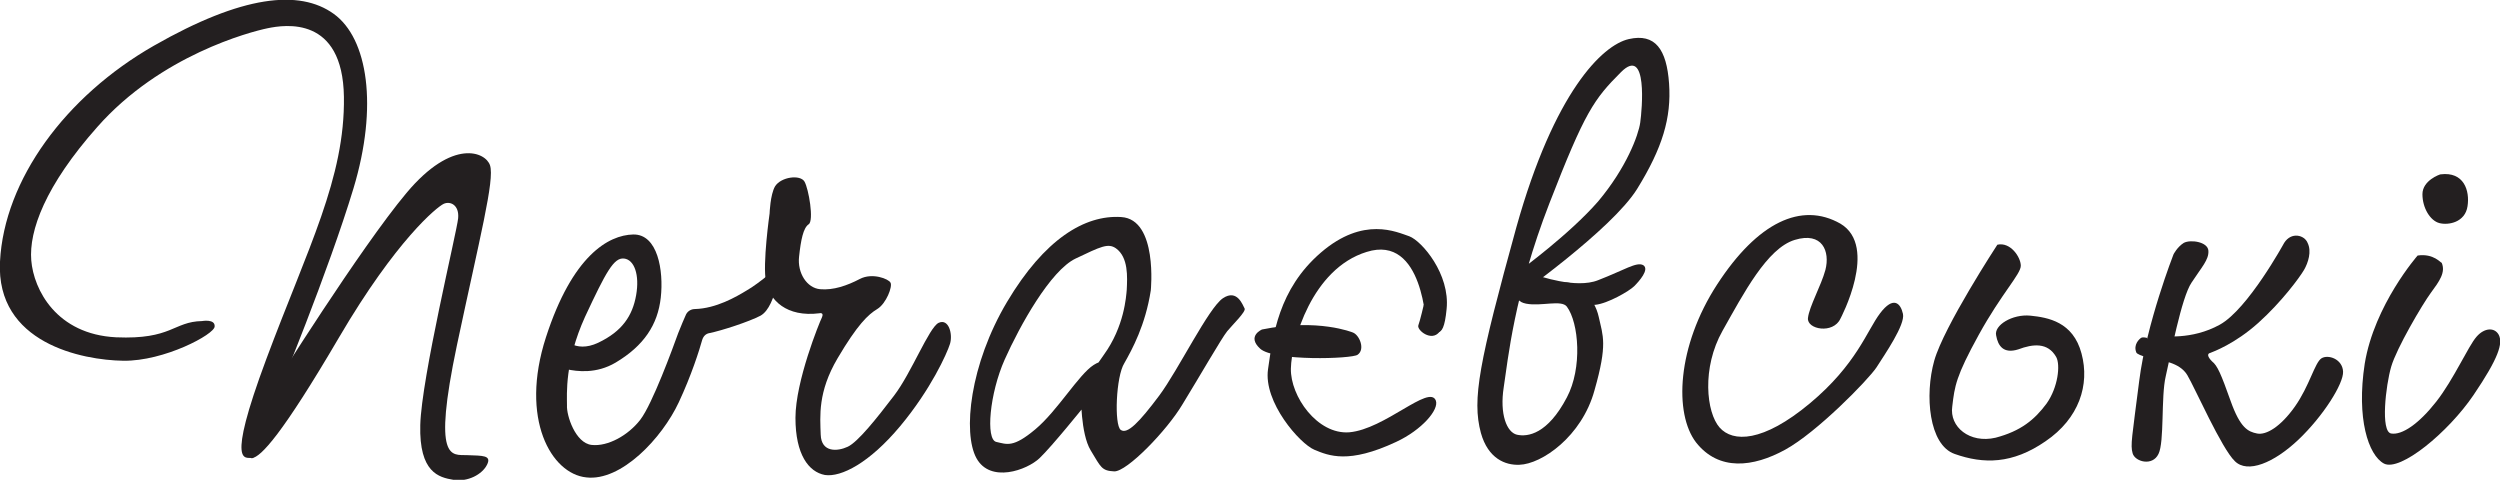 <?xml version="1.0" encoding="UTF-8"?> <!-- Generator: Adobe Illustrator 22.0.1, SVG Export Plug-In . SVG Version: 6.00 Build 0) --> <svg xmlns="http://www.w3.org/2000/svg" xmlns:xlink="http://www.w3.org/1999/xlink" id="Layer_1" x="0px" y="0px" viewBox="0 0 415.8 79.8" style="enable-background:new 0 0 415.8 79.8;" xml:space="preserve"> <style type="text/css"> .st0{fill:#231F20;} </style> <g id="XMLID_49_"> <g id="XMLID_65_"> <path id="XMLID_69_" class="st0" d="M33.6,53.4c0,0,2.2-0.4,2.1,0.9c0,1.3-8.4,5.8-15.2,5.7S-0.7,57.1,0,43.5S10.9,16,25.6,7.6 s24.2-9.4,29.9-5.3s7.4,15.4,3.3,29S46.1,65.9,45.6,66.8c-0.5,0.9-2.8,9.6-3.7,9.4c-0.9-0.3-4.5,2,2.4-16.5s13.1-30.1,12.9-43.6 C57,2.6,47.4,4.1,44.5,4.7S26.7,9.2,16.2,21.1c-8.7,9.8-11.4,17.3-11,22.2c0.4,4.9,4.2,12.3,14.1,12.8 C28.6,56.5,28.8,53.5,33.6,53.4z"></path> <path id="XMLID_68_" class="st0" d="M45.5,64.3c0,0,14.4-23,22.1-32.2s13.2-6.8,13.9-4.6c0.8,2.4-1.7,12-5.5,29.9 c-4.1,19.5-0.9,18.2,1.7,18.3c2.6,0.1,4.1,0,3.3,1.6c-0.8,1.6-3.2,2.9-5.6,2.5c-2.4-0.4-5.7-1.2-5.5-9.1 c0.2-7.9,6.1-32.2,6.3-34.4c0.2-2.2-1.3-2.9-2.4-2.4c-1.1,0.5-7.9,6-17.4,22.2S43.4,76,41.9,76.2S45.5,64.3,45.5,64.3z"></path> <path id="XMLID_67_" class="st0" d="M93,59.6c-0.1,0.8,0.4,1.6,1.2,1.8c1.8,0.4,5,0.8,8.2-1.1c4.7-2.8,7-6.3,7.5-10.8 s-0.5-10.6-4.6-10.5c-4.1,0.1-10.1,3.5-14.5,17.1s0.9,22.7,6.7,23.3c5.8,0.7,12.6-6.5,15.4-12.5c2.1-4.5,3.4-8.6,3.9-10.4 c0.2-0.6,0.6-1,1.2-1.1c2-0.4,6.6-1.9,8.5-2.9c1.4-0.8,2.2-3,2.8-5.4s0.8-3.3,0.8-3.3s-3.9,3.4-5.9,4.5c-1.8,1.1-5.1,3-8.6,3.1 c-0.6,0-1.2,0.3-1.5,0.9c-0.3,0.7-0.8,1.8-1.3,3.1c-0.9,2.5-4.3,11.8-6.3,14.4c-2,2.6-5.4,4.5-8.1,4.2c-2.7-0.3-4.2-4.9-4.1-6.6 c0-1.8-0.4-7.2,3-14.7c3.5-7.5,4.8-9.9,6.5-9.7s2.6,2.7,2,6.1c-0.6,3.4-2.3,6-6.3,7.9c-4,1.9-6-1-6-1L93,59.6z"></path> <path id="XMLID_66_" class="st0" d="M128,35.5c0,0-1.2,8.4-0.6,11.4c0.6,3,3.4,5.9,8.9,5.2c0,0,0.8-0.2,0.4,0.7 c-0.4,0.8-4.4,10.6-4.4,16.7s2.2,9,4.9,9.5c2.7,0.4,7.4-2,12.5-8.1c5.1-6.1,7.8-12.1,8.3-13.7s-0.2-4.3-1.9-3.5 c-1.6,0.8-4.5,8.3-7.4,12.1s-6,7.7-7.7,8.5s-4.4,1-4.5-2c-0.1-3.1-0.5-7.1,2.8-12.7c3.3-5.6,5.1-7.3,6.6-8.2 c1.5-0.9,2.6-3.8,2.2-4.4c-0.3-0.6-3-1.7-5.1-0.6c-2.1,1.1-4.4,1.9-6.6,1.7c-2.2-0.2-3.8-2.7-3.5-5.4c0.3-2.8,0.7-4.8,1.6-5.4 c0.9-0.6,0-5.9-0.7-7.1c-0.7-1.2-3.9-0.8-4.9,0.8C128.1,32.4,128,35.5,128,35.5z"></path> </g> <path id="XMLID_64_" class="st0" d="M191.4,48.3c0,0,1.2-11.8-4.9-12.2c-6.1-0.4-12.8,3.7-19,14.1c-6.2,10.4-7.4,21.8-5.1,26 c2.3,4.2,8.4,2,10.5,0c2.1-2,7.4-8.6,7.4-8.6s3.7-4.2,4-5.2c0.3-1,0.1-3.3-2.4-1.7c-2.5,1.6-6,7.6-9.7,10.7s-4.7,2.5-6.5,2.1 s-1.1-8.1,1.4-13.7S174.7,45,178.9,43c4.2-2,5.4-2.6,6.7-1.7c2.1,1.5,1.9,4.8,1.8,6.9c-0.1,1.1-0.4,6.1-3.8,10.8 c-3.4,4.7-3.8,6.7-3.8,6.7s-0.1,6.4,1.6,9.2c1.7,2.8,1.8,3.4,3.9,3.5s8.8-6.8,11.4-11.2c2.7-4.4,6.5-11,7.4-12.1s3.2-3.3,2.9-3.8 s-1.2-3.3-3.6-1.7s-7.4,11.9-10.6,16.2c-3.3,4.4-5.3,6.5-6.4,5.7s-0.8-8.9,0.6-11.1C188.3,58.1,190.5,54.1,191.4,48.3z"></path> <path id="XMLID_63_" class="st0" d="M237.2,54.3c0,0-0.4-15.4-9.9-12.4c-9.1,2.8-12.5,14.8-12.6,19.4s4.4,11,9.7,10.6 c5.9-0.5,13.3-8,14.4-5.3c0.6,1.5-2.3,4.9-6.6,6.9c-7.9,3.7-11.2,2.3-13.6,1.3s-8.5-7.9-7.7-13.4c0.8-5.5,1.7-13.3,8.8-19.4 c7.1-6.1,12.6-3.4,14.7-2.7c2.1,0.8,6.8,6.3,6.2,12.1c-0.3,3.1-0.8,3.8-1.5,3.9S237.4,55.8,237.2,54.3z"></path> <path id="XMLID_62_" class="st0" d="M225,55.3c0,0-5.8-2.4-15.1-0.5c0,0-2.6,1.1-0.3,3.2c2.3,2.1,15.3,1.7,16.2,1 C227.1,58.1,226.1,55.7,225,55.3z"></path> <path id="XMLID_61_" class="st0" d="M251.9,49.6c0,0,16.2-11.4,20.4-18.2c4.2-6.8,5.7-11.8,5.3-17.5s-2.3-8.4-6.7-7.4 s-12.4,8.8-18.7,31.3c-6.2,22.5-7.4,28.6-5.9,34.2c1.2,4.3,4.1,5.4,6.4,5.3c3.7-0.1,10.4-4.7,12.5-12.4c2.2-7.7,1.4-9,0.7-12.2 s-3.5-6-5.8-5.7s-7.5,0.8-7.5,0.8s-1.3,2.2,1.2,2.7c2.5,0.5,5.9-0.7,6.8,0.5c2,2.7,2.6,10.2,0,15.1c-3.2,6.1-6.5,6.6-8.3,6.2 c-1.7-0.4-2.9-3.4-2.2-7.9s1.7-15.4,7.6-30.6c5.9-15.2,7.4-17.3,11.9-21.8s3.5,6.3,3.2,8.4c-0.3,2.1-2.3,7.5-7,13.1 c-4.8,5.5-12.9,11.4-12.9,11.4L251.9,49.6z"></path> <path id="XMLID_60_" class="st0" d="M255.7,45.8c0,0,6.4,2.3,10.1,0.8c4.4-1.7,6.4-3.1,7.5-2.5c1.1,0.7-0.7,2.7-1.5,3.5 s-4.4,2.9-6.5,3.1c-2.1,0.2-7.3-1.3-7.3-1.3l-3.7-0.1l-0.2-2.4L255.7,45.8z"></path> <path id="XMLID_59_" class="st0" d="M306.1,53c0,0,6.4-12,0-15.8c-6.5-3.7-13.8-0.2-20.5,10.1s-7.2,21.5-3.5,26.3 c3.8,4.8,9.5,4.1,14.8,1.2s13.8-11.6,15.2-13.7c1.4-2.2,4.8-7.1,4.4-8.9c-0.4-1.8-1.6-3-3.8-0.1c-2.2,2.9-3.9,8.5-11.7,15 c-7.8,6.5-12.8,6.5-15,4s-3-9.9,0.5-16.1c3.5-6.2,7.4-13.7,12-15.1c4.6-1.4,5.9,1.9,5.1,5c-0.7,2.6-2.7,6.1-2.9,8 S304.9,55.6,306.1,53z"></path> <path id="XMLID_58_" class="st0" d="M361.5,42.3c0,0-4.5,11.5-5.7,21s-1.5,10.7-1.1,12.1s3.3,2.2,4.3,0.1c1-2,0.4-9.5,1.2-12.9 s2.6-13.1,4.3-15.6c1.7-2.6,2.9-3.8,2.8-5.3s-3-1.9-4.1-1.3C362.1,41.1,361.5,42.3,361.5,42.3z"></path> <path id="XMLID_57_" class="st0" d="M379.9,40.4c0,0-6,11-10.7,13.6c-4.7,2.6-9.5,1.9-10.1,1.8c-0.6-0.1-2.3,3.4-1,3.8 s4.4,0.6,5.7,2.8c1.3,2.2,5.7,12.2,7.9,14.3c2.1,2.1,6.5,0.3,10.6-3.6c4.1-3.9,7.5-9.3,7.4-11.3c-0.1-2.1-2.5-2.9-3.6-2.2 s-2,4.6-4.4,8c-2.4,3.4-4.8,4.8-6.3,4.5s-2.8-0.9-4.4-5.4s-2.2-5.9-3.1-6.6c-0.8-0.8-0.8-1.3-0.3-1.4c0.5-0.2,4.1-1.5,8-5 s6.9-7.6,7.6-8.8c0.7-1.2,1.3-3.1,0.6-4.5C383.3,39.1,381.1,38.5,379.9,40.4z"></path> <g id="XMLID_54_"> <path id="XMLID_56_" class="st0" d="M402.1,42.5c0,0-7.2,8.2-8.8,18c-1.4,9.1,0.6,15.2,3.2,16.6c2.7,1.4,10.7-5.2,14.9-11.4 c4.2-6.2,4.9-8.6,4.2-10c-0.7-1.3-2.4-1.2-3.7,0.3c-1.4,1.6-3.8,7.1-6.7,10.8c-2.9,3.7-5.7,5.6-7.5,5.3c-1.8-0.3-0.9-8,0-11.1 c0.9-3.1,5.2-10.4,6.6-12.3c1.4-1.9,2.5-3.4,1.8-5C406,43.8,404.8,42.1,402.1,42.5z"></path> <path id="XMLID_55_" class="st0" d="M405.9,29c-0.1,0-3,1-3,3.3c0,2.3,1.3,4.4,2.8,4.8c1.5,0.4,4.3-0.1,4.7-2.8 C410.8,31.7,409.8,28.5,405.9,29z"></path> </g> <path id="XMLID_53_" class="st0" d="M236.8,50.7c0,0-0.6,2.6-0.9,3.4c-0.3,0.8,2.2,2.8,3.5,1.1c1.3-1.7,0.4-4.2,0.4-4.2L236.8,50.7 z"></path> <path id="XMLID_52_" class="st0" d="M332.2,40.7c0,0-8.9,13.6-10.5,19.3c-1.6,5.7-0.9,14,3.4,15.5c4.8,1.7,9.6,1.7,15.1-2.1 c5.6-3.8,7.4-9.4,6-14.6c-1.4-5.3-5.6-6-8.5-6.3c-3-0.3-6.1,1.6-5.7,3.3c0.3,1.7,1.2,3.1,3.7,2.3c2.4-0.9,4.9-1.2,6.3,1.3 c0.7,1.3,0.3,5-1.6,7.7c-2,2.7-4.3,4.6-8.5,5.7c-4.3,1-7.7-1.8-7.2-5.2c0.4-3.4,0.6-5,4.4-11.9c3.8-6.9,7-10.1,7-11.5 S334.4,40.2,332.2,40.7z"></path> <path id="XMLID_51_" class="st0" d="M357.1,56.2c0,0-0.7-0.2-1,0c-0.3,0.2-1.3,1.1-0.8,2.4c0.2,0.6,3.4,1.2,3.4,1.2L357.1,56.2z"></path> </g> </svg> 
